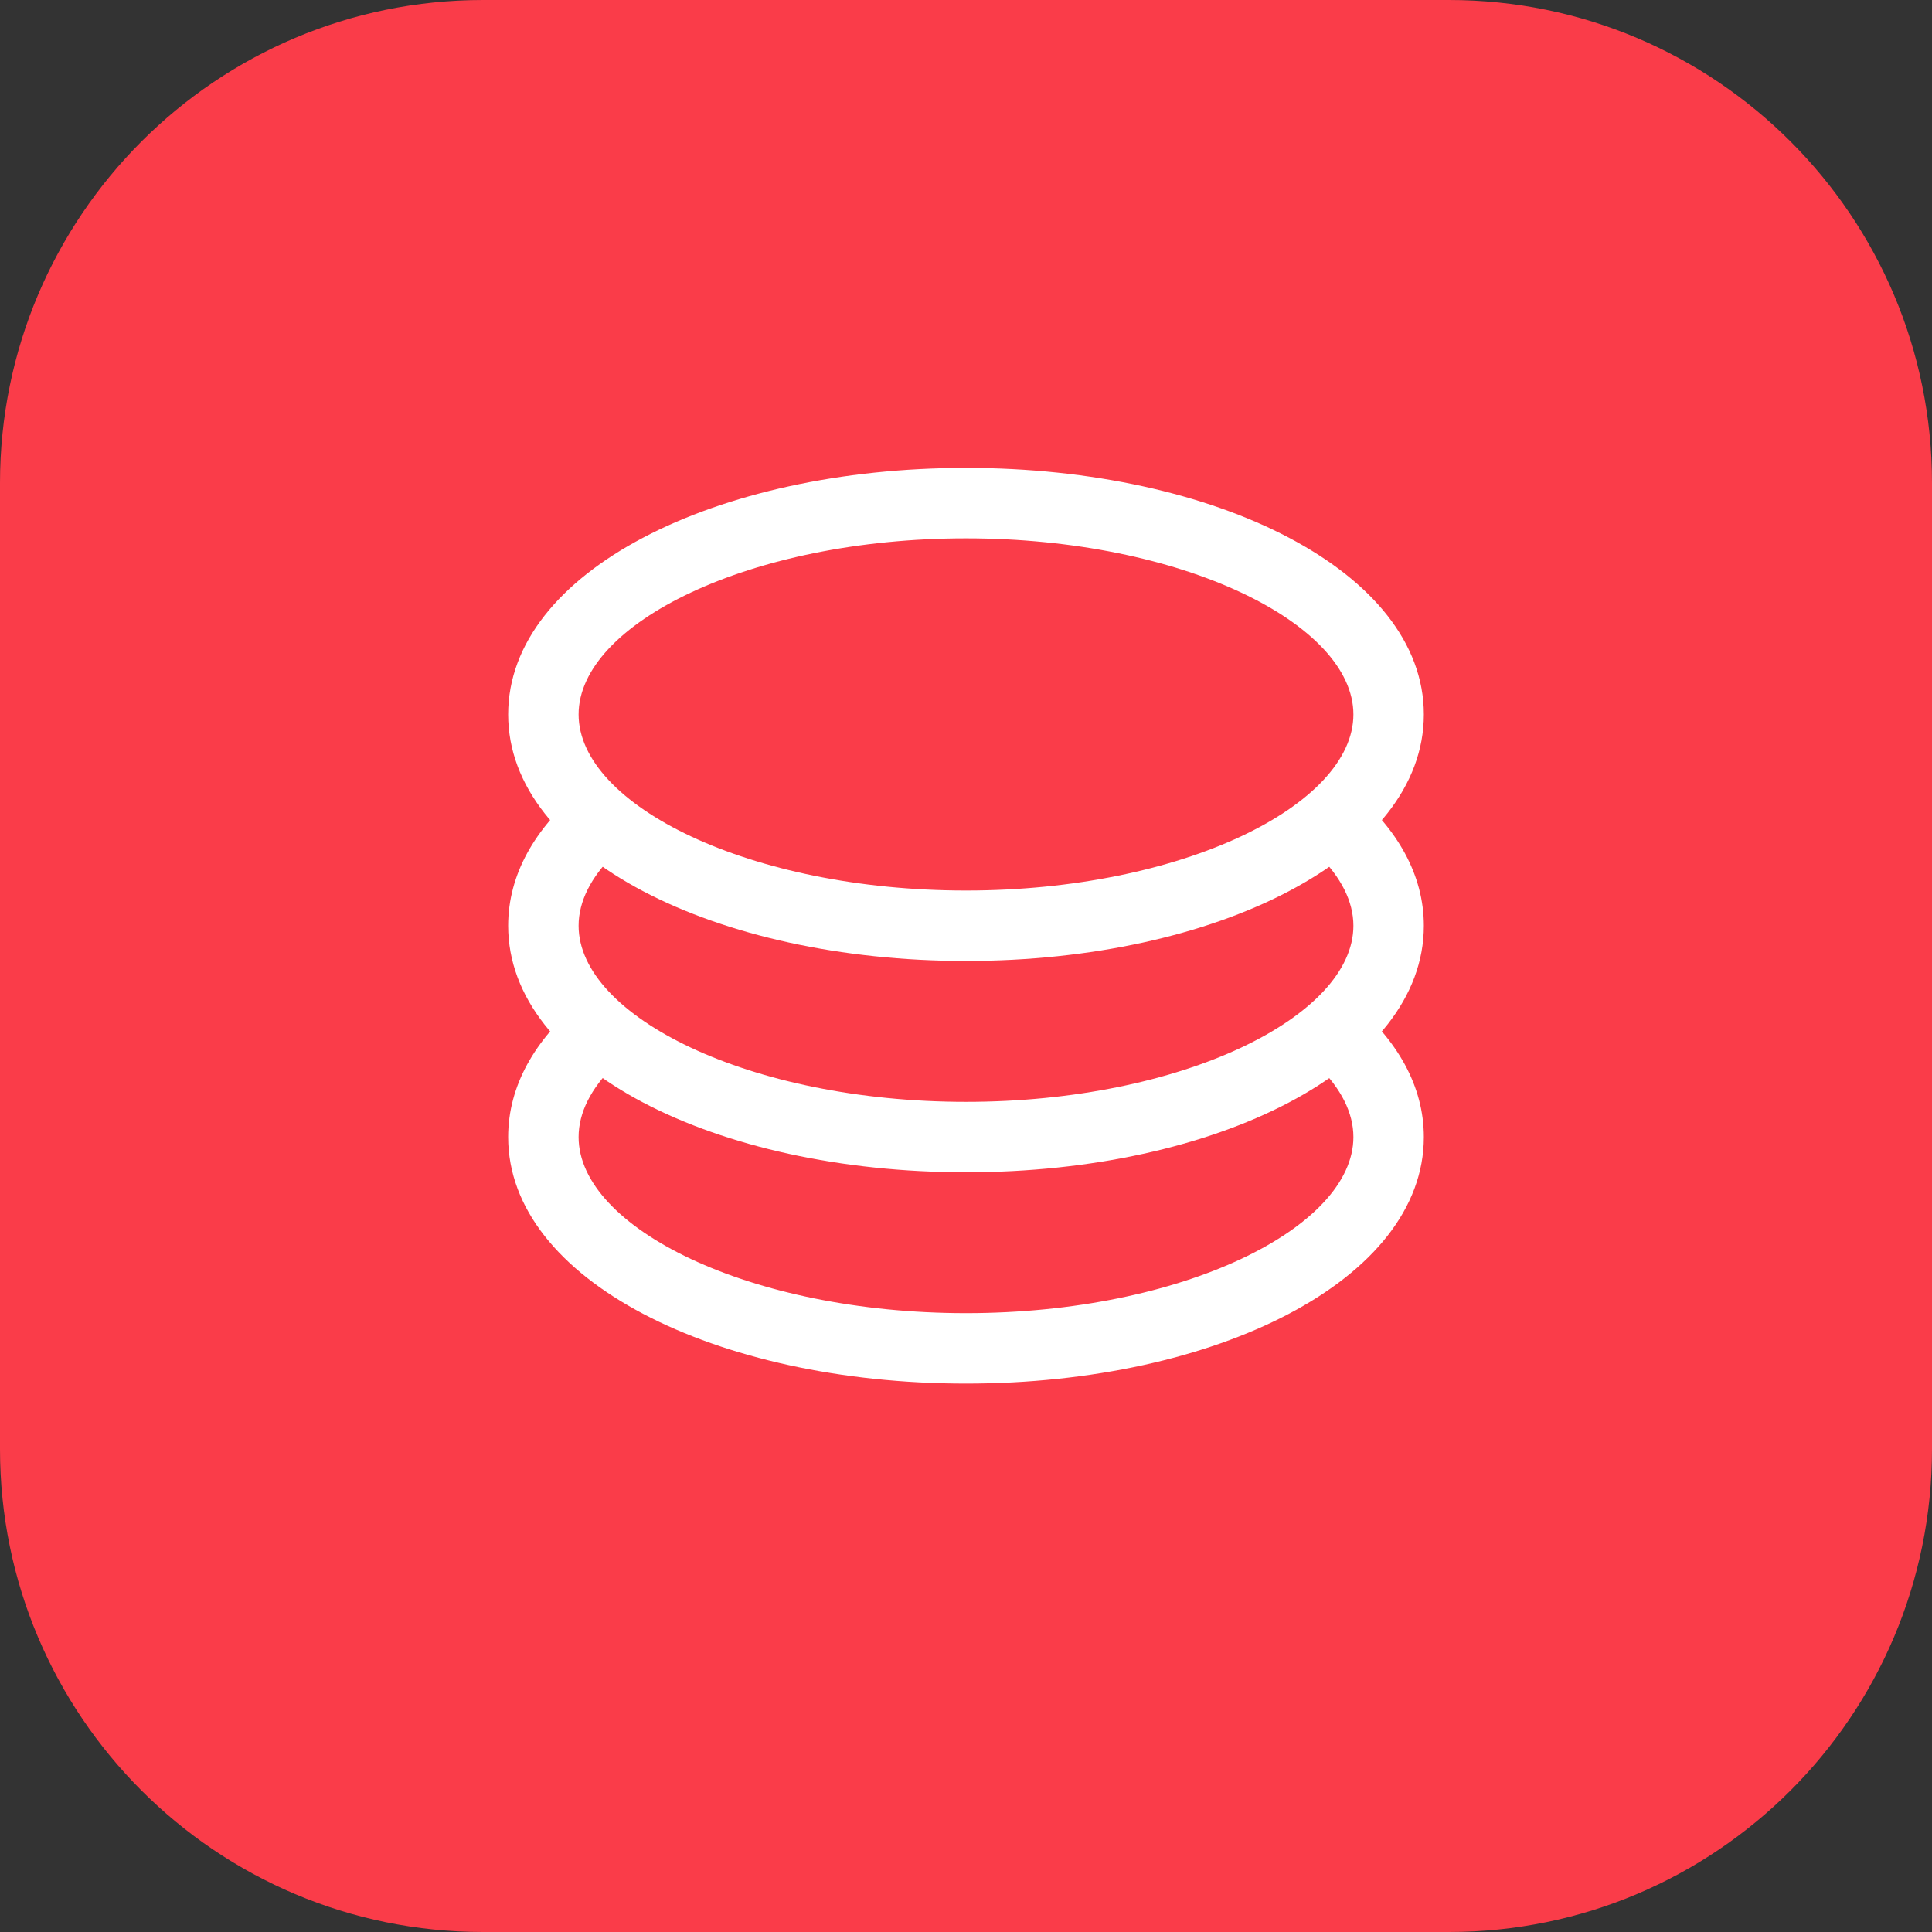 <?xml version="1.0" encoding="UTF-8"?> <svg xmlns="http://www.w3.org/2000/svg" width="48" height="48" viewBox="0 0 48 48" fill="none"><rect x="0" y="0" width="48" height="48" fill="#333333" stroke="none"/> <path d="M0 12C0 5.373 5.373 0 12 0H36C42.627 0 48 5.373 48 12V36C48 42.627 42.627 48 36 48H12C5.373 48 0 42.627 0 36V12Z" fill="#FA3C49"></path> <path d="M14.428 24.88L15.245 26.489C14.685 27.041 14.375 27.641 14.375 28.25C14.375 30.5 18.622 32.625 24 32.625C29.378 32.625 33.625 30.5 33.625 28.25C33.625 27.641 33.313 27.043 32.755 26.491L33.588 24.893C34.717 25.838 35.375 26.983 35.375 28.25C35.375 31.797 30.22 34.375 24 34.375C17.78 34.375 12.625 31.797 12.625 28.25C12.625 26.976 13.29 25.828 14.428 24.88Z" fill="white"></path> <path d="M14.428 19.63L15.245 21.239C14.685 21.793 14.375 22.393 14.375 23C14.375 25.25 18.622 27.375 24 27.375C29.378 27.375 33.625 25.25 33.625 23C33.625 22.391 33.313 21.793 32.755 21.241L33.588 19.643C34.717 20.588 35.375 21.733 35.375 23C35.375 26.547 30.22 29.125 24 29.125C17.78 29.125 12.625 26.547 12.625 23C12.625 21.726 13.29 20.578 14.428 19.63Z" fill="white"></path> <path d="M24 23.875C17.78 23.875 12.625 21.297 12.625 17.75C12.625 14.203 17.78 11.625 24 11.625C30.22 11.625 35.375 14.203 35.375 17.75C35.375 21.297 30.22 23.875 24 23.875ZM24 22.125C29.378 22.125 33.625 20 33.625 17.75C33.625 15.499 29.378 13.375 24 13.375C18.622 13.375 14.375 15.499 14.375 17.75C14.375 20 18.622 22.125 24 22.125Z" fill="white"></path> </svg> 